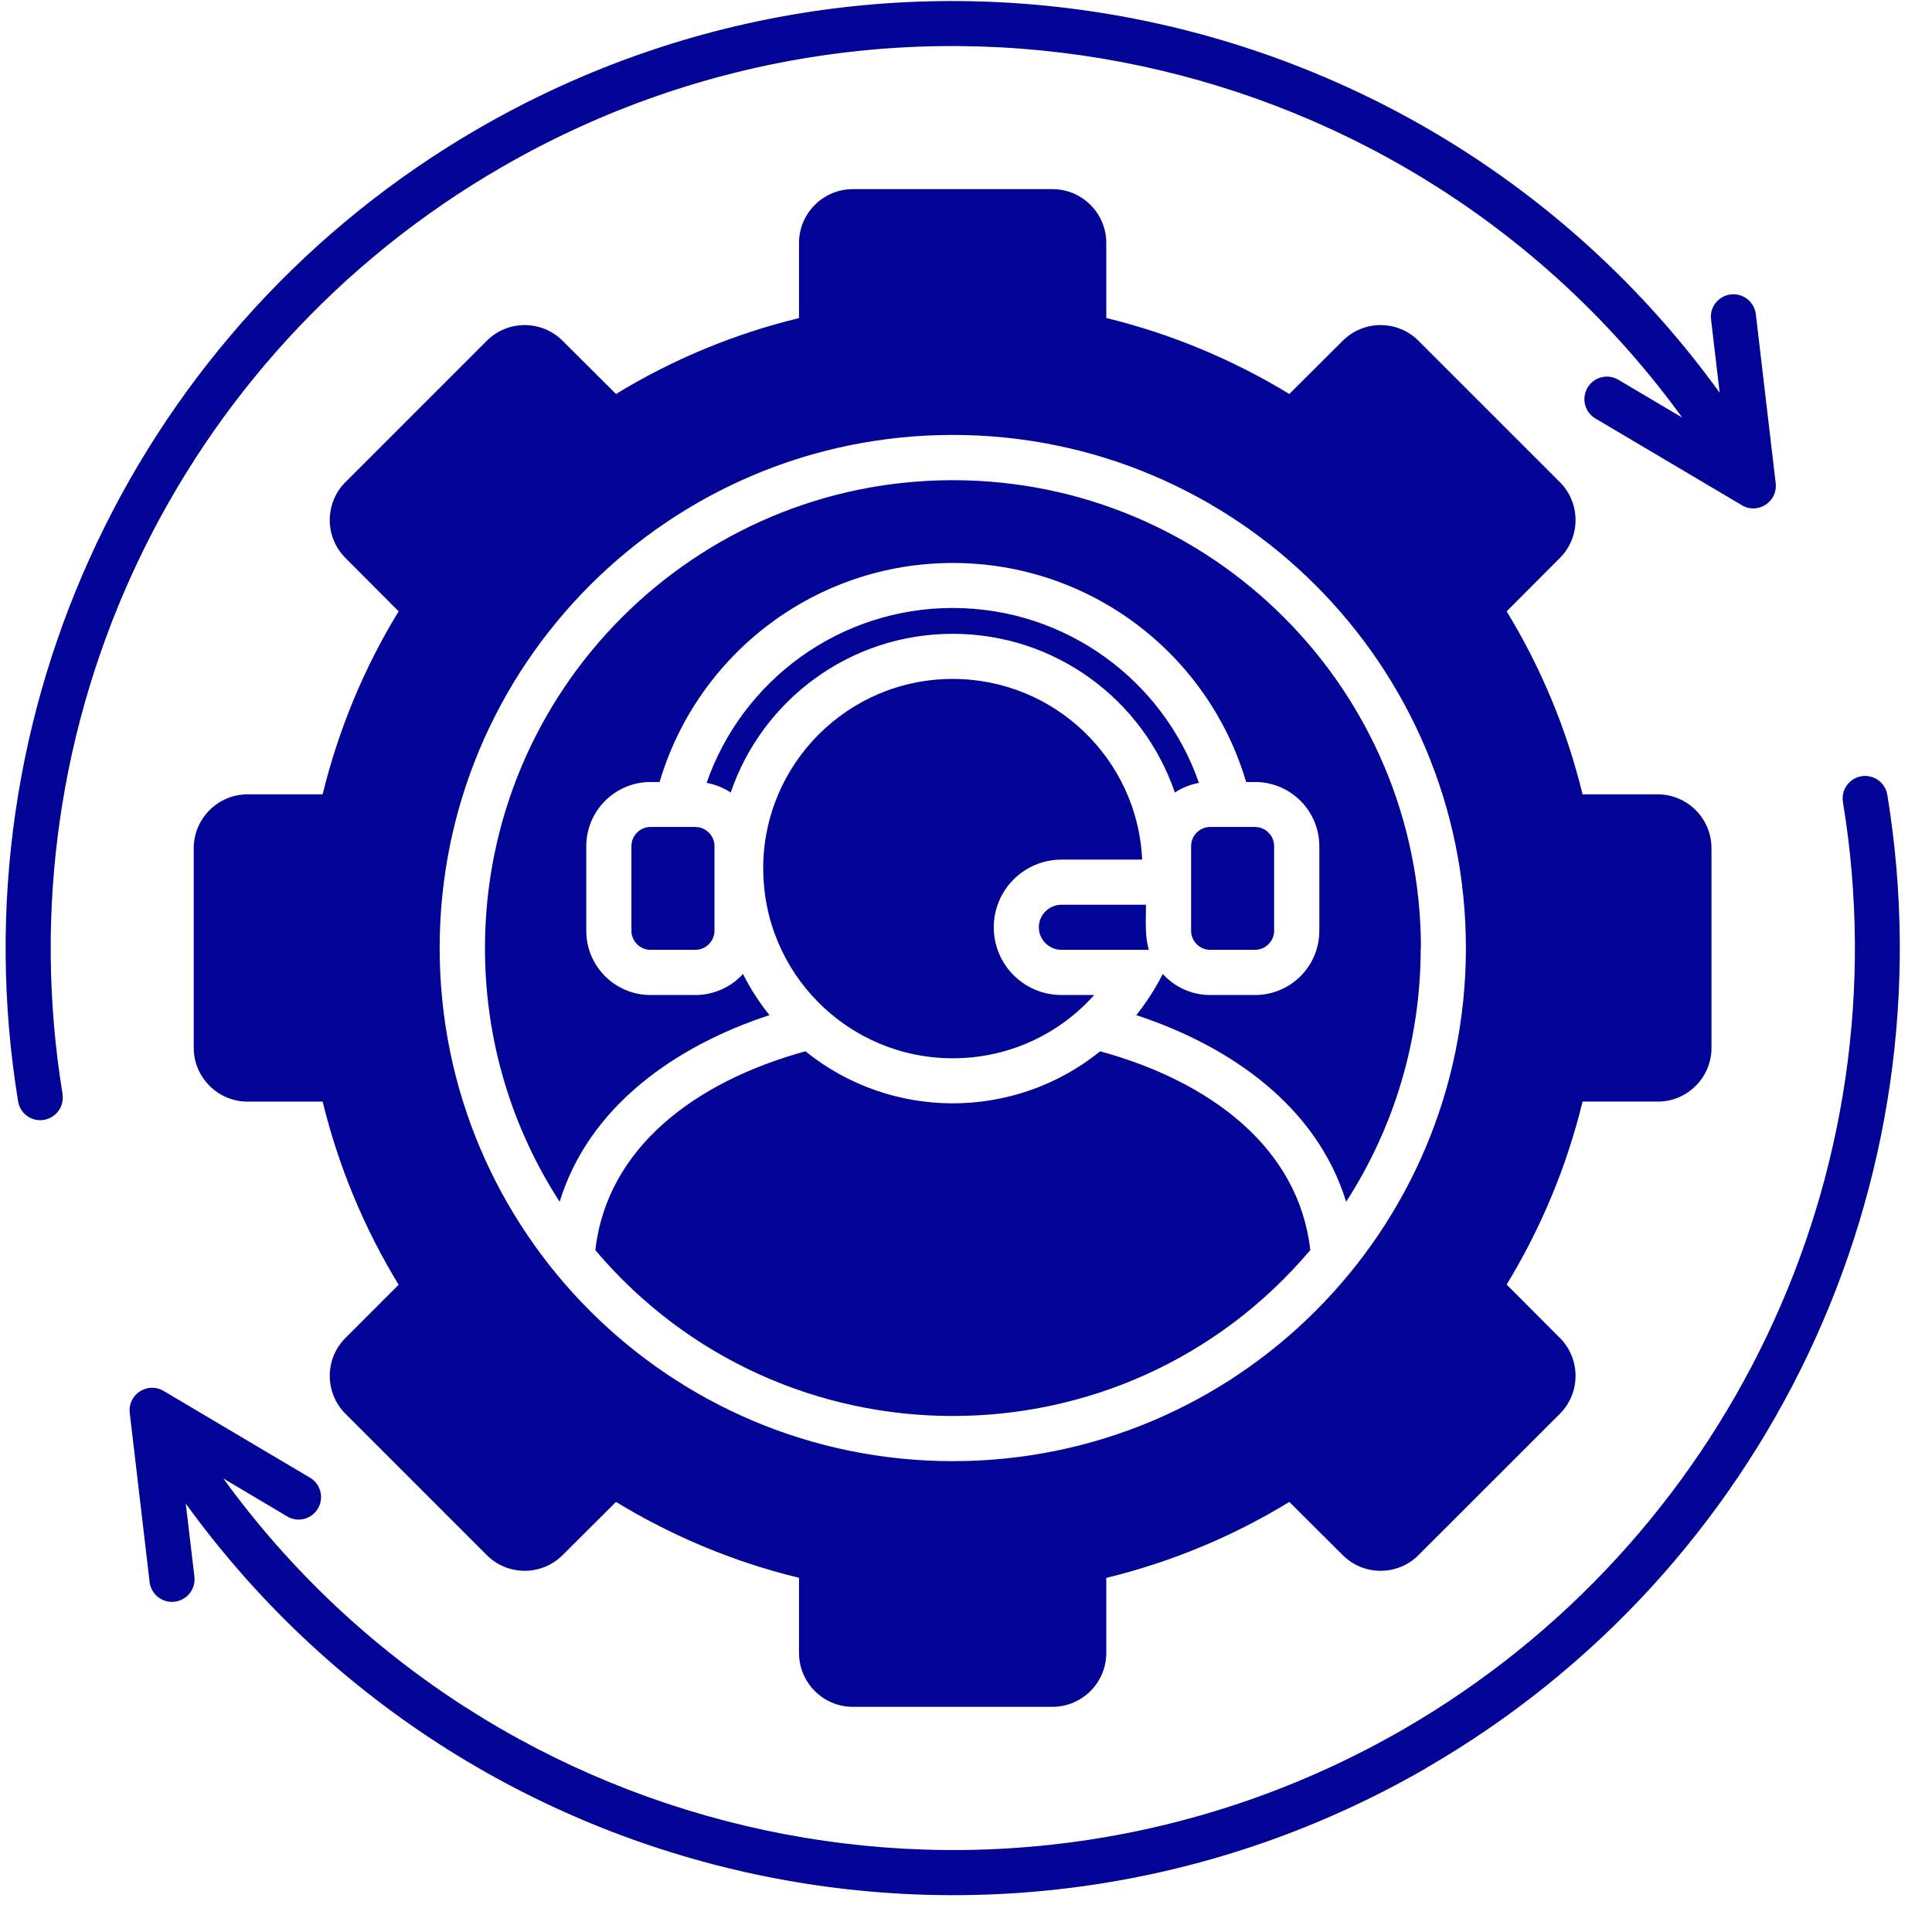 <svg xmlns="http://www.w3.org/2000/svg" width="51" height="51" viewBox="0 0 51 51" fill="none"><path d="M43.76 29.08C44.543 29.08 45.179 28.442 45.179 27.662V22.39C45.179 21.607 44.543 20.969 43.76 20.969H41.776C41.356 19.243 40.674 17.617 39.772 16.138L41.175 14.731C41.729 14.178 41.729 13.277 41.175 12.725L37.447 8.998C36.895 8.443 35.994 8.443 35.442 8.998L34.035 10.4C32.558 9.501 30.932 8.816 29.203 8.394V6.412C29.203 5.629 28.565 4.993 27.782 4.993H22.511C21.733 4.993 21.092 5.629 21.092 6.412V8.397C19.363 8.816 17.737 9.499 16.261 10.4L14.853 8.998C14.301 8.443 13.4 8.443 12.848 8.998L9.121 12.725C8.566 13.277 8.566 14.178 9.121 14.731L10.523 16.138C9.619 17.615 8.939 19.241 8.517 20.969H6.535C5.752 20.969 5.114 21.607 5.114 22.39V27.662C5.114 28.44 5.752 29.08 6.535 29.08H8.517C8.939 30.809 9.621 32.435 10.523 33.914L9.121 35.316C8.566 35.869 8.566 36.77 9.121 37.322L12.848 41.049C13.4 41.604 14.301 41.604 14.853 41.049L16.261 39.647C17.737 40.546 19.363 41.231 21.092 41.65V43.635C21.092 44.418 21.73 45.056 22.511 45.056H27.782C28.565 45.056 29.203 44.418 29.203 43.635V41.653C30.932 41.231 32.558 40.551 34.035 39.647L35.442 41.049C35.994 41.604 36.895 41.604 37.447 41.049L41.175 37.322C41.729 36.77 41.729 35.869 41.175 35.316L39.772 33.909C40.671 32.432 41.356 30.807 41.776 29.078H43.76V29.08ZM25.15 38.571C17.672 38.571 11.606 32.507 11.606 25.027C11.606 17.549 17.67 11.481 25.15 11.481C32.628 11.481 38.696 17.544 38.696 25.027C38.696 32.509 32.632 38.571 25.15 38.571ZM19.289 20.92C19.098 20.796 18.884 20.708 18.653 20.666C19.601 17.94 22.182 16.049 25.15 16.049C28.118 16.049 30.701 17.943 31.649 20.666C31.419 20.708 31.202 20.796 31.013 20.92C30.182 18.483 27.869 16.731 25.15 16.731C22.431 16.731 20.12 18.483 19.289 20.92ZM37.503 25.029C37.503 27.496 36.781 29.793 35.535 31.724C34.761 29.206 32.486 27.617 29.995 26.797C30.263 26.462 30.498 26.096 30.694 25.71C31.004 26.052 31.453 26.266 31.947 26.266H33.131C34.067 26.266 34.827 25.507 34.827 24.573V22.339C34.827 21.402 34.067 20.643 33.131 20.643H32.895C31.896 17.258 28.775 14.861 25.152 14.861C21.53 14.861 18.411 17.261 17.412 20.643H17.172C16.238 20.643 15.476 21.402 15.476 22.339V24.573C15.476 25.507 16.238 26.266 17.172 26.266H18.355C18.854 26.266 19.301 26.052 19.613 25.71C19.807 26.099 20.044 26.464 20.312 26.797C17.82 27.615 15.546 29.209 14.773 31.724C13.526 29.796 12.802 27.496 12.802 25.029C12.802 18.206 18.334 12.676 25.155 12.676C31.976 12.676 37.509 18.206 37.509 25.029H37.503ZM34.587 33.001C29.651 38.838 20.654 38.838 15.715 33.001C16.023 30.301 18.345 28.551 21.262 27.752C23.531 29.583 26.773 29.583 29.042 27.752C31.961 28.551 34.284 30.301 34.589 33.001H34.587ZM20.146 22.927C20.146 20.162 22.385 17.922 25.15 17.922C27.836 17.922 30.028 20.037 30.151 22.692H28.02C27.032 22.692 26.233 23.494 26.233 24.479C26.233 25.464 27.032 26.266 28.02 26.266H28.884C27.968 27.293 26.636 27.936 25.152 27.936C22.387 27.936 20.148 25.695 20.148 22.93L20.146 22.927ZM18.355 21.83C18.634 21.83 18.86 22.059 18.86 22.336V24.57C18.86 24.845 18.632 25.073 18.355 25.073H17.171C16.896 25.073 16.668 24.845 16.668 24.57V22.336C16.668 22.056 16.896 21.83 17.171 21.83H18.355ZM31.442 22.336C31.442 22.056 31.67 21.83 31.945 21.83H33.128C33.408 21.83 33.634 22.059 33.634 22.336V24.57C33.634 24.845 33.405 25.073 33.128 25.073H31.945C31.67 25.073 31.442 24.845 31.442 24.57V22.336ZM30.251 23.883C30.251 24.274 30.216 24.721 30.328 25.073H28.02C27.691 25.073 27.423 24.805 27.423 24.477C27.423 24.148 27.691 23.883 28.02 23.883H30.254L30.251 23.883ZM1.65 28.882C1.701 29.206 1.482 29.508 1.158 29.562C0.834 29.616 0.531 29.397 0.478 29.073C-1.204 18.795 3.66 8.571 12.649 3.381C23.77 -3.04 37.908 0.015 45.395 10.367L45.167 8.431C45.127 8.105 45.363 7.809 45.691 7.772C46.017 7.735 46.311 7.968 46.35 8.296L46.874 12.759C46.93 13.242 46.404 13.589 45.982 13.337L42.115 11.047C41.833 10.88 41.74 10.516 41.908 10.232C42.073 9.95 42.439 9.857 42.721 10.025L44.407 11.024C37.27 1.194 23.82 -1.697 13.248 4.41C4.68 9.354 0.051 19.096 1.652 28.882L1.65 28.882ZM37.647 46.675C26.526 53.095 12.39 50.041 4.904 39.691L5.132 41.622C5.169 41.948 4.936 42.244 4.608 42.281C4.282 42.321 3.986 42.086 3.949 41.757L3.425 37.296C3.369 36.811 3.891 36.467 4.317 36.716L8.181 39.006C8.466 39.173 8.559 39.537 8.393 39.821C8.228 40.103 7.862 40.199 7.58 40.029L5.896 39.029C13.034 48.859 26.482 51.748 37.053 45.645C45.549 40.737 50.269 31.011 48.649 21.171C48.596 20.848 48.815 20.545 49.139 20.491C49.465 20.438 49.768 20.659 49.821 20.983C51.503 31.256 46.639 41.48 37.645 46.672L37.647 46.675Z" fill="#020495"></path></svg>